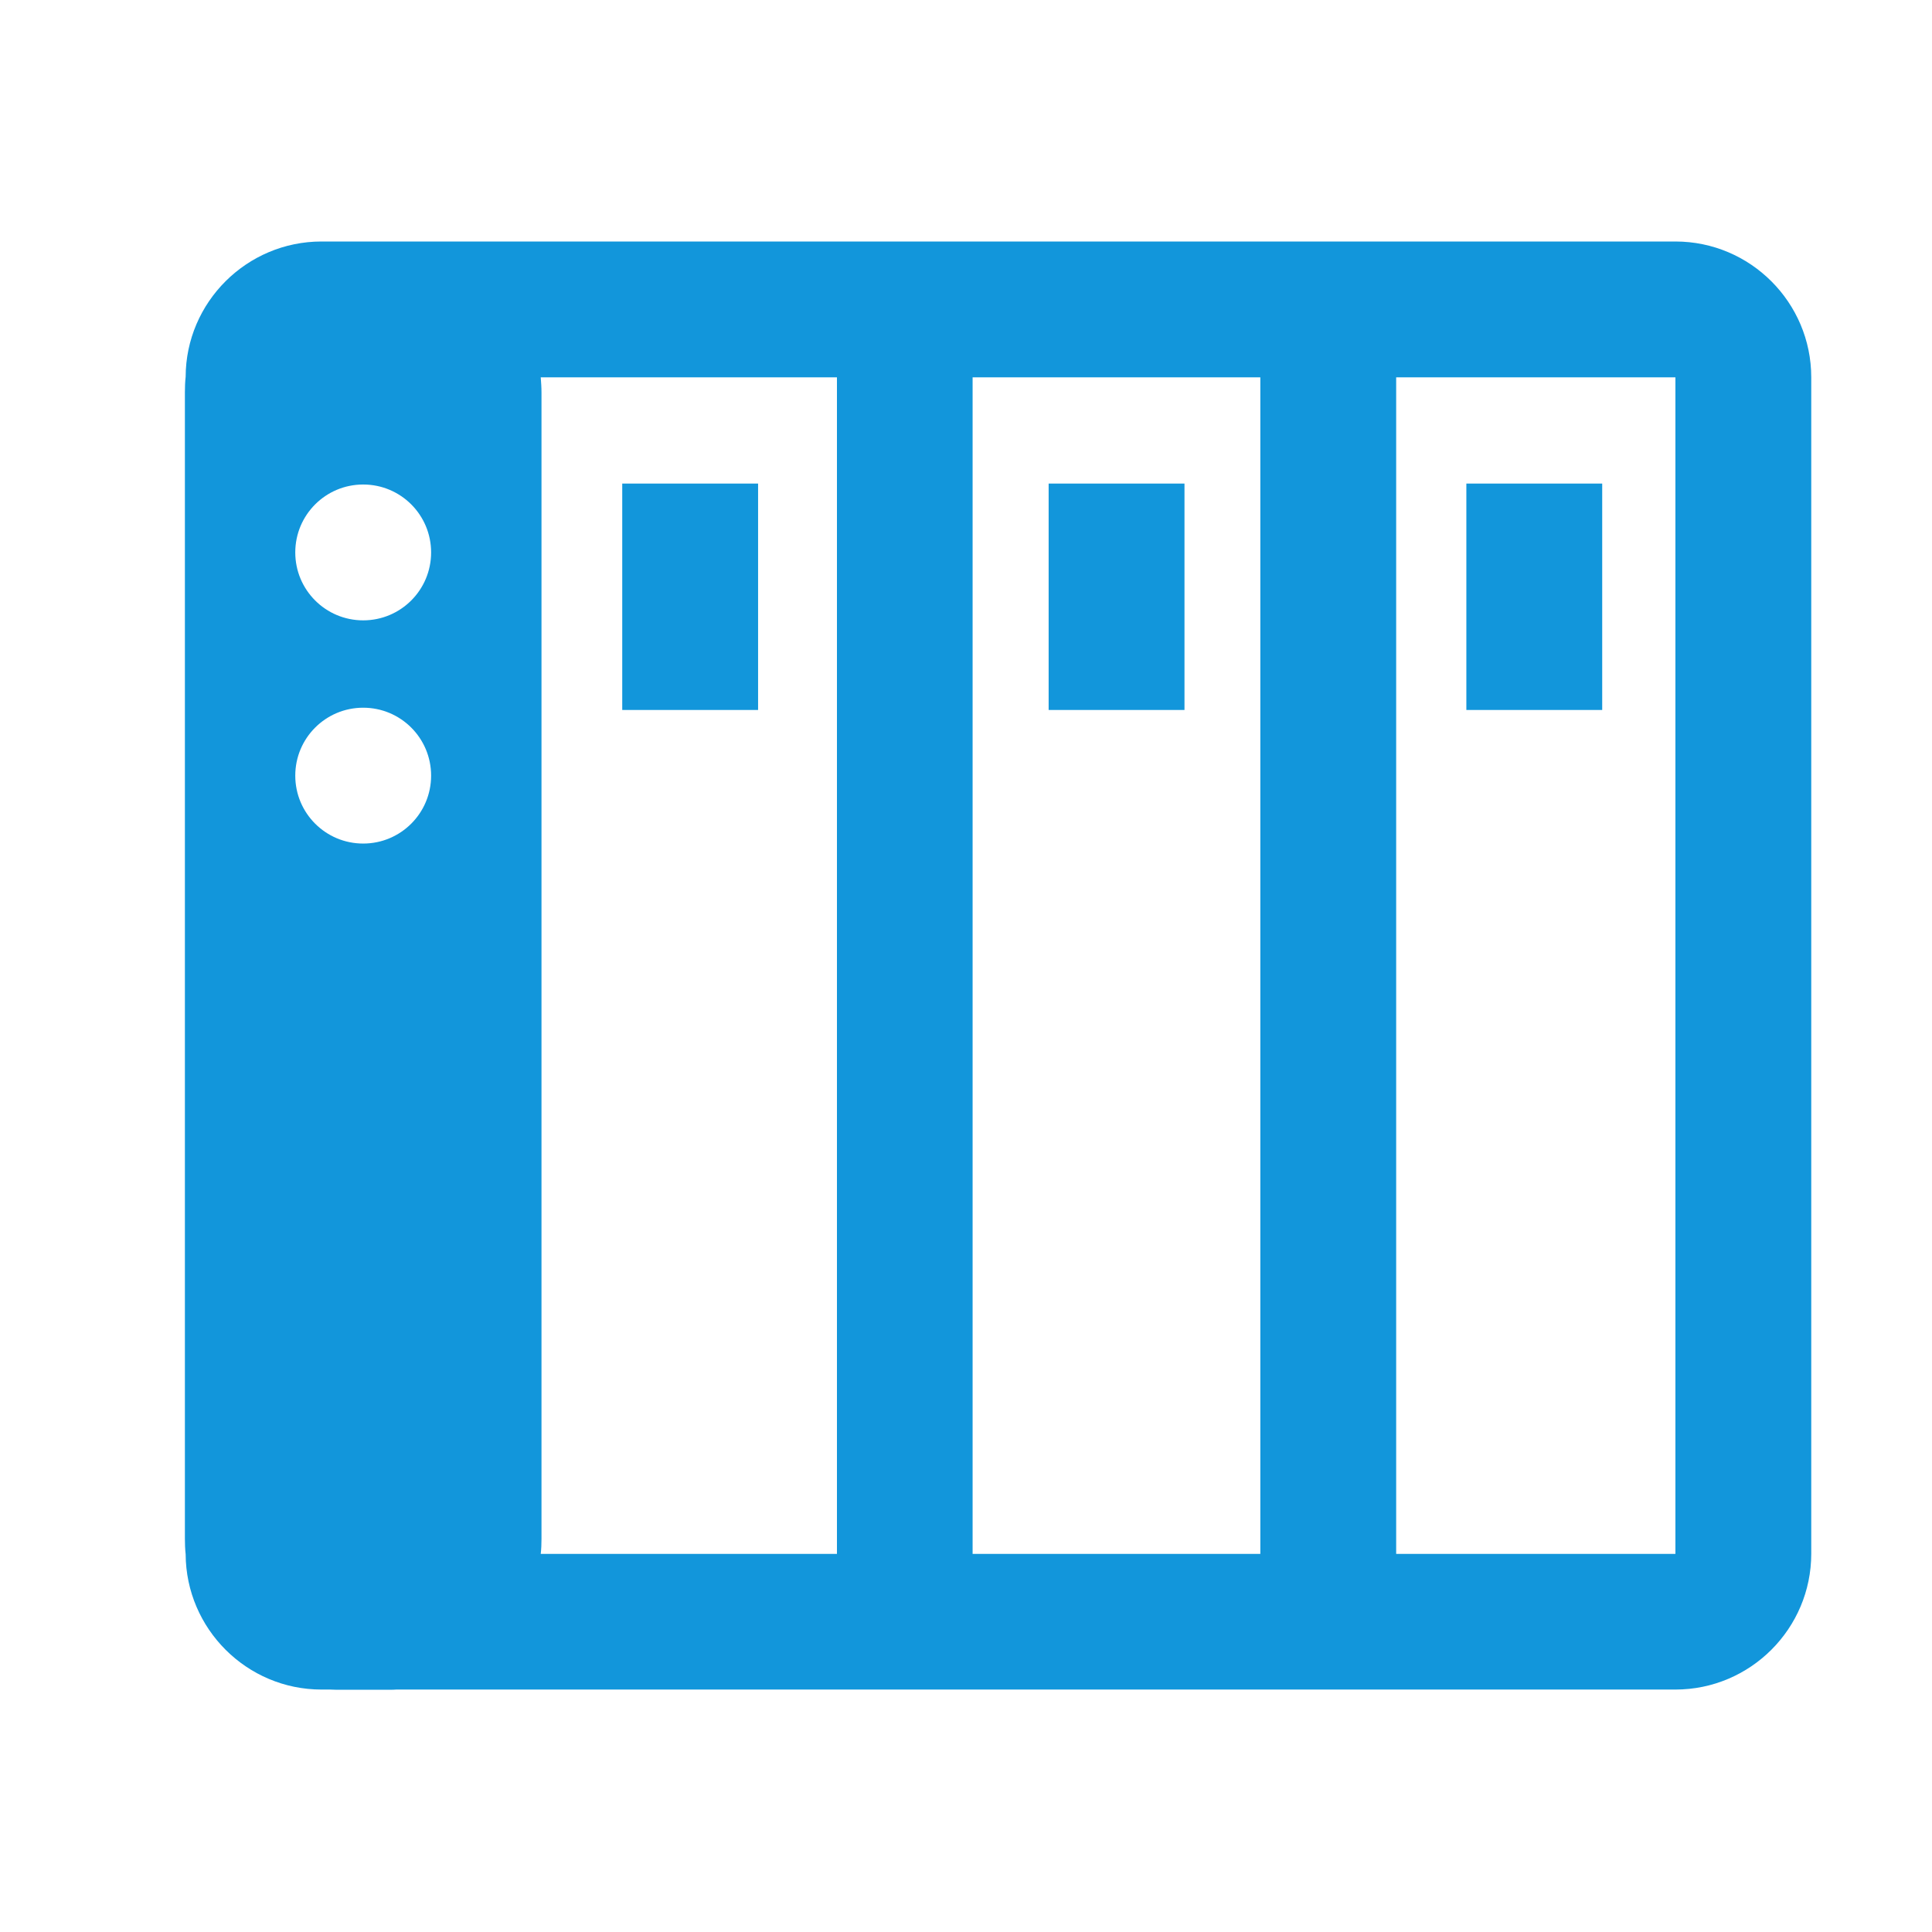 <?xml version="1.0" standalone="no"?><!DOCTYPE svg PUBLIC "-//W3C//DTD SVG 1.1//EN" "http://www.w3.org/Graphics/SVG/1.1/DTD/svg11.dtd"><svg t="1652669958270" class="icon" viewBox="0 0 1024 1024" version="1.1" xmlns="http://www.w3.org/2000/svg" p-id="2373" xmlns:xlink="http://www.w3.org/1999/xlink" width="200" height="200"><defs><style type="text/css"></style></defs><path d="M888 128H170.4c-39.6 0-71.9 32.2-72 71.7-0.3 2.7-0.4 5.5-0.4 8.2v607.6c0 2.8 0.1 5.5 0.4 8.3 0.2 39.5 32.4 71.7 72 71.7h4.6c1 0 2 0.1 3 0.1h29c1 0 2 0 3-0.1h678c39.7 0 72-32.3 72-72V200c0-39.7-32.3-72-72-72z m-220 72v623.6H515.5V200H668zM192.5 447.1c-19.9 0-36-16.1-36-36s16.1-36 36-36 36 16.1 36 36-16.1 36-36 36z m0-118.3c-19.9 0-36-16.1-36-36s16.1-36 36-36 36 16.1 36 36-16.1 36-36 36zM286.6 200h157v623.6h-157c0.3-2.6 0.4-5.3 0.4-7.9V208c0-2.7-0.2-5.4-0.4-8zM888 823.6H740V200h148v623.6z" p-id="2374" fill="#1296db"></path><path d="M329.8 256.3h72v120h-72zM555.8 256.3h72v120h-72zM777.2 256.3h72v120h-72z" p-id="2375" fill="#1296db"></path></svg>